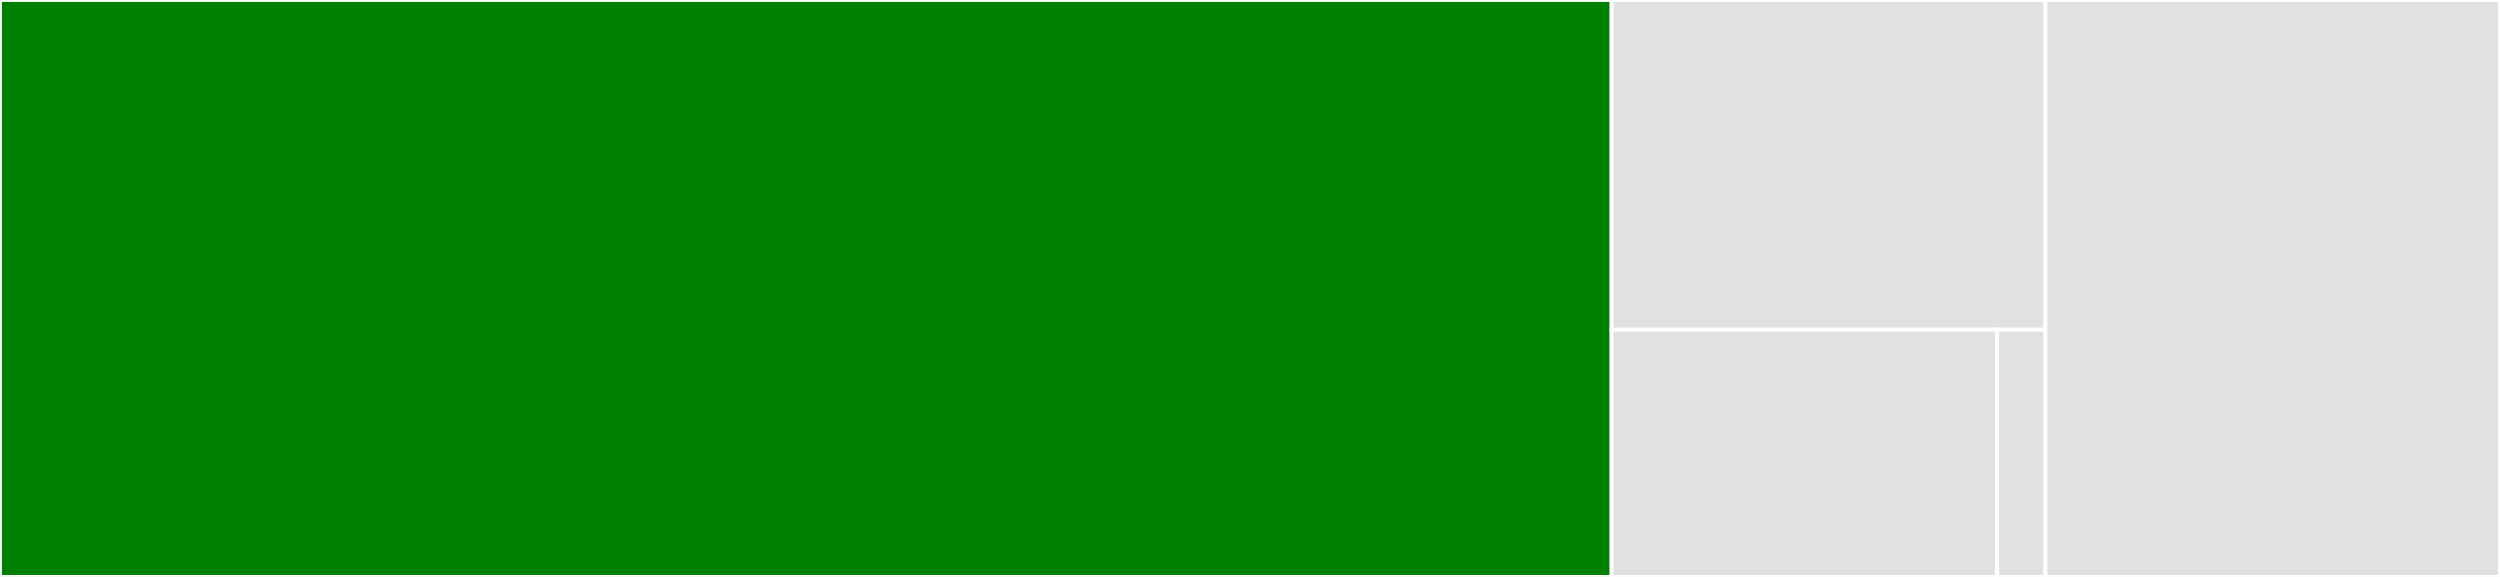 <svg baseProfile="full" width="650" height="150" viewBox="0 0 650 150" version="1.1"
xmlns="http://www.w3.org/2000/svg" xmlns:ev="http://www.w3.org/2001/xml-events"
xmlns:xlink="http://www.w3.org/1999/xlink">

<rect x="0" y="0" width="650" height="150" fill="#333333" stroke="none"/>

<style>rect.s{mask:url(#mask);}</style>
<defs>
  <pattern id="white" width="4" height="4" patternUnits="userSpaceOnUse" patternTransform="rotate(45)">
    <rect width="2" height="2" transform="translate(0,0)" fill="white"></rect>
  </pattern>
  <mask id="mask">
    <rect x="0" y="0" width="100%" height="100%" fill="url(#white)"></rect>
  </mask>
</defs>

<rect x="0" y="0" width="419.008" height="150.0" fill="green" stroke="white" stroke-width="1" class=" tooltipped" data-content="src/index.ts"><title>src/index.ts</title></rect>
<rect x="419.008" y="0" width="112.81" height="85.714" fill="#e1e1e1" stroke="white" stroke-width="1" class=" tooltipped" data-content="src/SimplePromiseQueue.ts"><title>src/SimplePromiseQueue.ts</title></rect>
<rect x="419.008" y="85.714" width="100.275" height="64.286" fill="#e1e1e1" stroke="white" stroke-width="1" class=" tooltipped" data-content="src/MockStorage.ts"><title>src/MockStorage.ts</title></rect>
<rect x="519.284" y="85.714" width="12.534" height="64.286" fill="#e1e1e1" stroke="white" stroke-width="1" class=" tooltipped" data-content="src/utils.ts"><title>src/utils.ts</title></rect>
<rect x="531.818" y="0" width="118.182" height="150" fill="#e1e1e1" stroke="white" stroke-width="1" class=" tooltipped" data-content="build/rollup.config.js"><title>build/rollup.config.js</title></rect>
</svg>